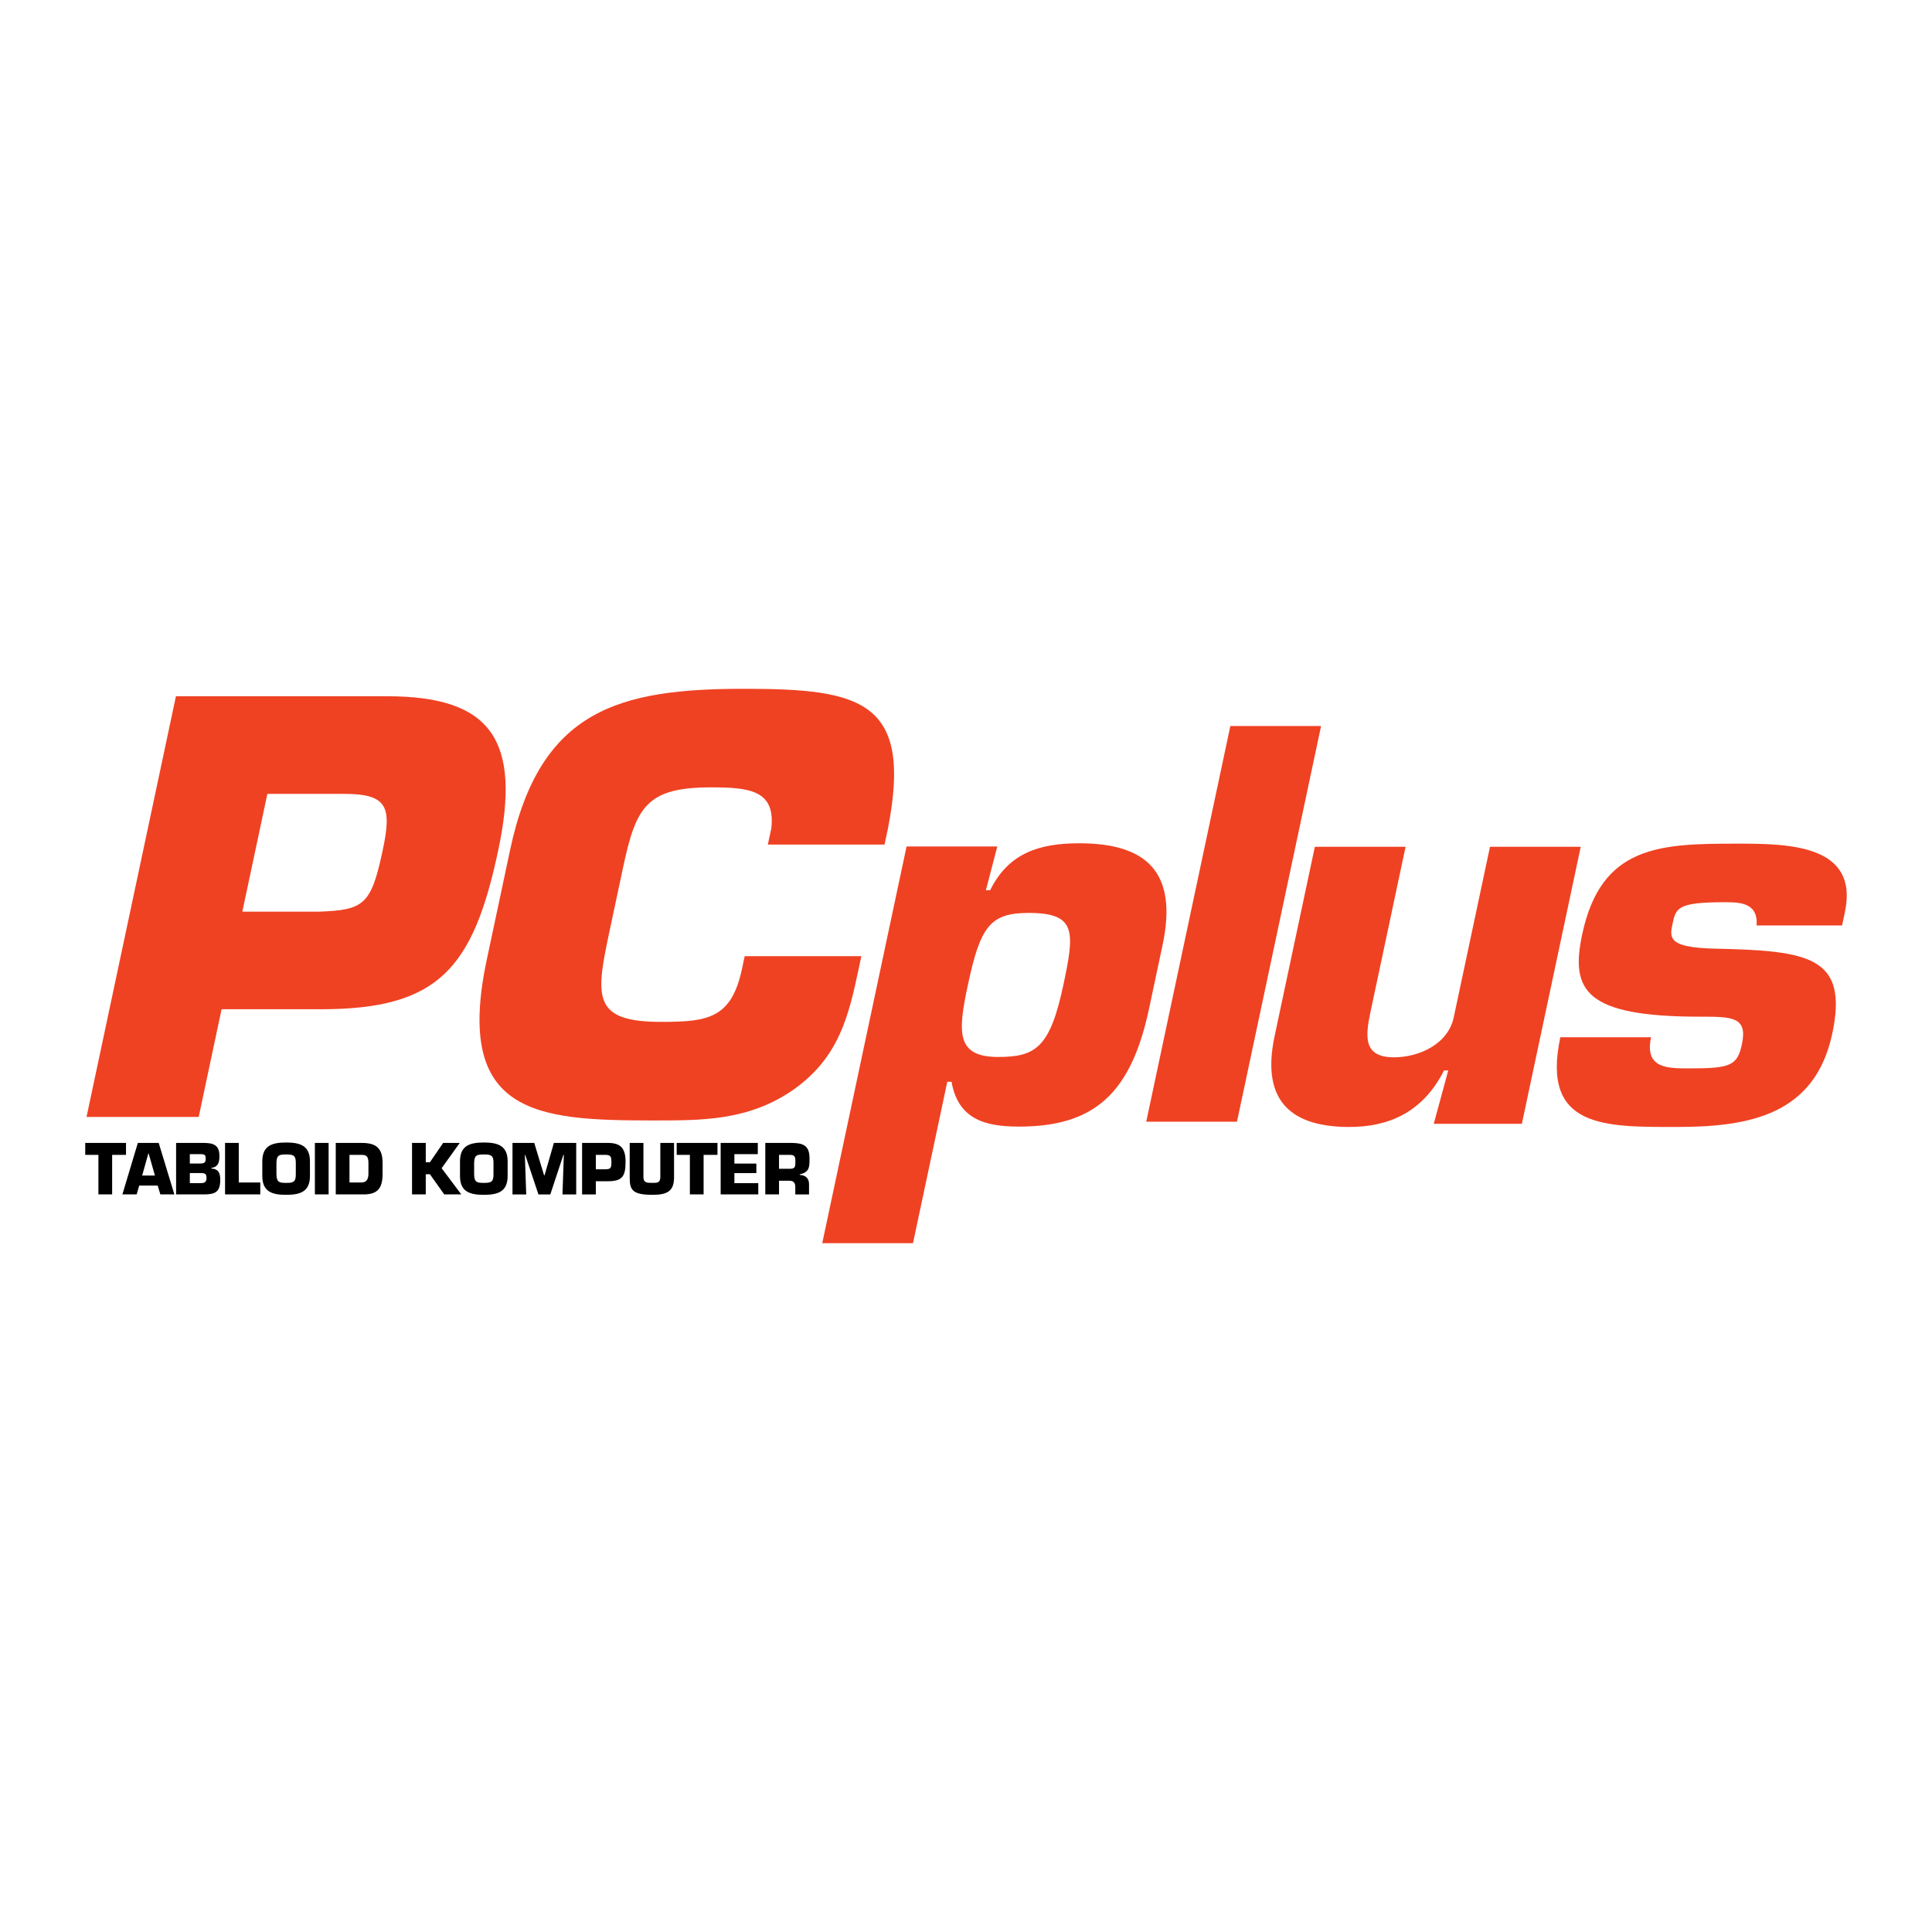 <?xml version="1.0" encoding="utf-8"?>
<!-- Generator: Adobe Illustrator 13.0.0, SVG Export Plug-In . SVG Version: 6.00 Build 14948)  -->
<!DOCTYPE svg PUBLIC "-//W3C//DTD SVG 1.0//EN" "http://www.w3.org/TR/2001/REC-SVG-20010904/DTD/svg10.dtd">
<svg version="1.0" id="Layer_1" xmlns="http://www.w3.org/2000/svg" xmlns:xlink="http://www.w3.org/1999/xlink" x="0px" y="0px"
	 width="192.756px" height="192.756px" viewBox="0 0 192.756 192.756" enable-background="new 0 0 192.756 192.756"
	 xml:space="preserve">
<g>
	<polygon fill-rule="evenodd" clip-rule="evenodd" fill="#FFFFFF" points="0,0 192.756,0 192.756,192.756 0,192.756 0,0 	"/>
	<path fill-rule="evenodd" clip-rule="evenodd" fill="#EF4223" d="M82.035,124.034h9.054l3.423-16.108h0.421
		c0.668,3.791,3.417,4.475,6.733,4.475c7.58,0,11.191-3.368,12.98-11.79l1.343-6.317c1.556-7.316-1.629-10.159-8.315-10.159
		c-3.947,0-7.043,0.948-8.891,4.686h-0.422l1.14-4.37h-9.053L82.035,124.034L82.035,124.034L82.035,124.034z M102.619,91.083
		c4.79,0,4.608,1.842,3.468,7.211c-1.333,6.265-2.785,7.159-6.523,7.159c-4.21,0-3.989-2.527-3.004-7.159
		C97.801,92.452,98.776,91.083,102.619,91.083L102.619,91.083L102.619,91.083z"/>
	<polygon fill-rule="evenodd" clip-rule="evenodd" fill="#EF4223" points="131.805,72.435 122.752,72.435 114.36,111.912 
		123.414,111.912 131.805,72.435 131.805,72.435 	"/>
	<path fill-rule="evenodd" clip-rule="evenodd" fill="#EF4223" d="M183.785,92.329l0.278-1.316c1.444-6.79-5.704-6.842-10.757-6.842
		c-7.685,0-13.561,0.157-15.451,9.053c-1.197,5.632,0.308,8.211,11.781,8.211c3.158,0,4.738,0,4.156,2.738
		c-0.458,2.157-1.146,2.421-5.252,2.421c-2.211,0-4.475,0-3.813-3.105h-9.054c-1.937,9.106,4.467,8.948,11.626,8.948
		c7.263,0,13.784-1.211,15.507-9.317c1.646-7.737-2.401-8.264-11.726-8.475c-4.61-0.104-4.513-1.053-4.223-2.421
		c0.348-1.631,0.469-2.21,5.207-2.21c1.421,0,3.368,0,3.191,2.316H183.785L183.785,92.329L183.785,92.329z"/>
	<path fill-rule="evenodd" clip-rule="evenodd" fill="#EF4223" d="M151.837,112.12l5.873-27.634h-9.053l-3.614,17.002
		c-0.582,2.736-3.534,4-5.955,4c-3.054,0-2.891-2-2.354-4.527l3.501-16.475h-9.053l-4.017,18.897
		c-1.432,6.737,1.971,9.054,7.445,9.054c3.843,0,7.292-1.369,9.461-5.633h0.42l-1.445,5.316H151.837L151.837,112.12L151.837,112.12z
		"/>
	<path fill-rule="evenodd" clip-rule="evenodd" fill="#EF4223" d="M19.824,111.438l2.284-10.745h9.905
		c11.696,0,15.183-4.029,17.692-15.837c2.331-10.969-0.646-15.39-11.055-15.39H17.553l-8.92,41.972H19.824L19.824,111.438
		L19.824,111.438z M24.178,90.956l2.498-11.751h7.667c4.365,0,4.751,1.343,3.835,5.652c-1.154,5.428-1.877,5.931-6.333,6.099H24.178
		L24.178,90.956L24.178,90.956z"/>
	<path fill-rule="evenodd" clip-rule="evenodd" fill="#EF4223" d="M74.298,95.397l-0.264,1.244c-1.057,4.973-3.39,5.312-8.08,5.312
		c-6.782,0-6.548-2.431-5.203-8.76l1.406-6.612c1.285-6.047,2.327-8.025,8.77-8.025c3.843,0,6.439,0.282,6.03,4.069l-0.349,1.638
		H88.25l0.348-1.638c2.477-12.716-2.696-13.903-14.338-13.903c-12.434,0-20.382,2.034-23.361,16.051l-2.331,10.964
		c-3.291,15.485,5.009,16.051,16.538,16.051c4.917,0,9.595,0.056,14.111-3.108c4.527-3.222,5.473-7.404,6.458-12.038l0.264-1.244
		H74.298L74.298,95.397L74.298,95.397z"/>
	<path fill-rule="evenodd" clip-rule="evenodd" d="M15.733,118.283L16,119.167h1.397l-1.562-5.138h-2.082l-1.542,5.138h1.425
		l0.253-0.884H15.733L15.733,118.283L15.733,118.283z M77.723,116.612v-1.391h1.062c0.452,0,0.568,0.129,0.568,0.588
		c0,0.583,0.021,0.803-0.568,0.803H77.723L77.723,116.612L77.723,116.612z M59.446,119.167v-1.315h1.212
		c1.432,0,1.754-0.493,1.754-1.938c0-1.343-0.479-1.884-1.754-1.884h-2.583v5.138H59.446L59.446,119.167L59.446,119.167z
		 M48.27,119.208c1.391,0,2.377-0.302,2.377-1.884v-1.452c0-1.582-0.986-1.884-2.377-1.884c-1.39,0-2.376,0.302-2.376,1.884v1.452
		C45.893,118.906,46.879,119.208,48.27,119.208L48.27,119.208L48.27,119.208z M33.498,119.167h2.788
		c1.432,0,1.884-0.664,1.884-2.068v-1.076c0-1.459-0.637-1.993-2.068-1.993h-2.603V119.167L33.498,119.167L33.498,119.167z
		 M28.547,119.208c1.391,0,2.377-0.302,2.377-1.884v-1.452c0-1.582-0.986-1.884-2.377-1.884s-2.377,0.302-2.377,1.884v1.452
		C26.17,118.906,27.157,119.208,28.547,119.208L28.547,119.208L28.547,119.208z M17.569,119.167h2.727
		c1.089,0,1.678-0.172,1.678-1.432c0-0.645-0.13-1.104-0.891-1.151v-0.054c0.678-0.11,0.809-0.535,0.809-1.186
		c0-1.124-0.603-1.315-1.624-1.315h-2.699V119.167L17.569,119.167L17.569,119.167z M18.939,115.152h1.151
		c0.384,0.014,0.431,0.131,0.431,0.438c0,0.411-0.116,0.493-0.596,0.493h-0.986V115.152L18.939,115.152L18.939,115.152z
		 M11.189,115.222h1.384v-1.192H8.504v1.192h1.315v3.945h1.37V115.222L11.189,115.222L11.189,115.222z M76.353,119.167h1.37v-1.363
		h1.062c0.411,0,0.575,0.261,0.562,0.644v0.72h1.37v-1.034c0-0.583-0.363-0.891-0.925-0.911v-0.056
		c0.973-0.225,0.973-0.726,0.973-1.581c0-1.282-0.582-1.535-1.767-1.556h-2.645V119.167L76.353,119.167L76.353,119.167z
		 M73.27,115.152h2.336v-1.123H71.9v5.138h3.754v-1.123H73.27v-1.001h2.192v-0.951H73.27V115.152L73.27,115.152L73.27,115.152z
		 M70.199,115.222h1.384v-1.192h-4.07v1.192h1.316v3.945h1.37V115.222L70.199,115.222L70.199,115.222z M65.881,114.029v3.336
		c0,0.603-0.199,0.651-0.781,0.651c-0.576,0-0.904-0.008-0.904-0.59v-3.397h-1.37v3.425c0,1.233,0.22,1.754,2.274,1.754
		c1.507,0,2.15-0.384,2.15-1.754v-3.425H65.881L65.881,114.029L65.881,114.029z M59.446,116.66v-1.438h0.938
		c0.534,0,0.617,0.164,0.617,0.691c0,0.664-0.075,0.727-0.617,0.747H59.446L59.446,116.66L59.446,116.66z M52.364,115.228h0.041
		l1.315,3.939h1.185l1.302-3.939h0.048l-0.137,3.939h1.371v-5.138h-2.227l-0.932,3.227h-0.048l-0.98-3.227h-2.171v5.138h1.37
		L52.364,115.228L52.364,115.228L52.364,115.228z M48.27,118.017c-0.712,0-0.945-0.076-0.965-0.843v-1.158
		c0.021-0.76,0.253-0.836,0.965-0.836c0.712,0,0.966,0.076,0.966,0.836v1.158C49.235,117.94,48.982,118.017,48.27,118.017
		L48.27,118.017L48.27,118.017z M42.479,114.029h-1.37v5.138h1.37v-2.015h0.411l1.432,2.015h1.699l-1.959-2.616l1.808-2.521h-1.657
		l-1.323,1.932h-0.411V114.029L42.479,114.029L42.479,114.029z M34.868,115.222h1.199c0.479,0,0.692,0.137,0.692,0.801v1.076
		c0,0.54-0.186,0.876-0.692,0.876h-1.199V115.222L34.868,115.222L34.868,115.222z M32.786,114.029h-1.37v5.138h1.37V114.029
		L32.786,114.029L32.786,114.029z M28.547,118.017c-0.712,0-0.946-0.076-0.966-0.843v-1.158c0.02-0.76,0.253-0.836,0.966-0.836
		c0.712,0,0.966,0.076,0.966,0.836v1.158C29.513,117.94,29.259,118.017,28.547,118.017L28.547,118.017L28.547,118.017z
		 M23.823,114.029h-1.37v5.138h3.515v-1.192h-2.145V114.029L23.823,114.029L23.823,114.029z M18.939,117.036h1.062
		c0.445,0,0.603,0.062,0.603,0.487c0,0.417-0.185,0.521-0.63,0.521h-1.035V117.036L18.939,117.036L18.939,117.036z M15.458,117.283
		h-1.274l0.624-2.227h0.014L15.458,117.283L15.458,117.283L15.458,117.283z"/>
</g>
</svg>
